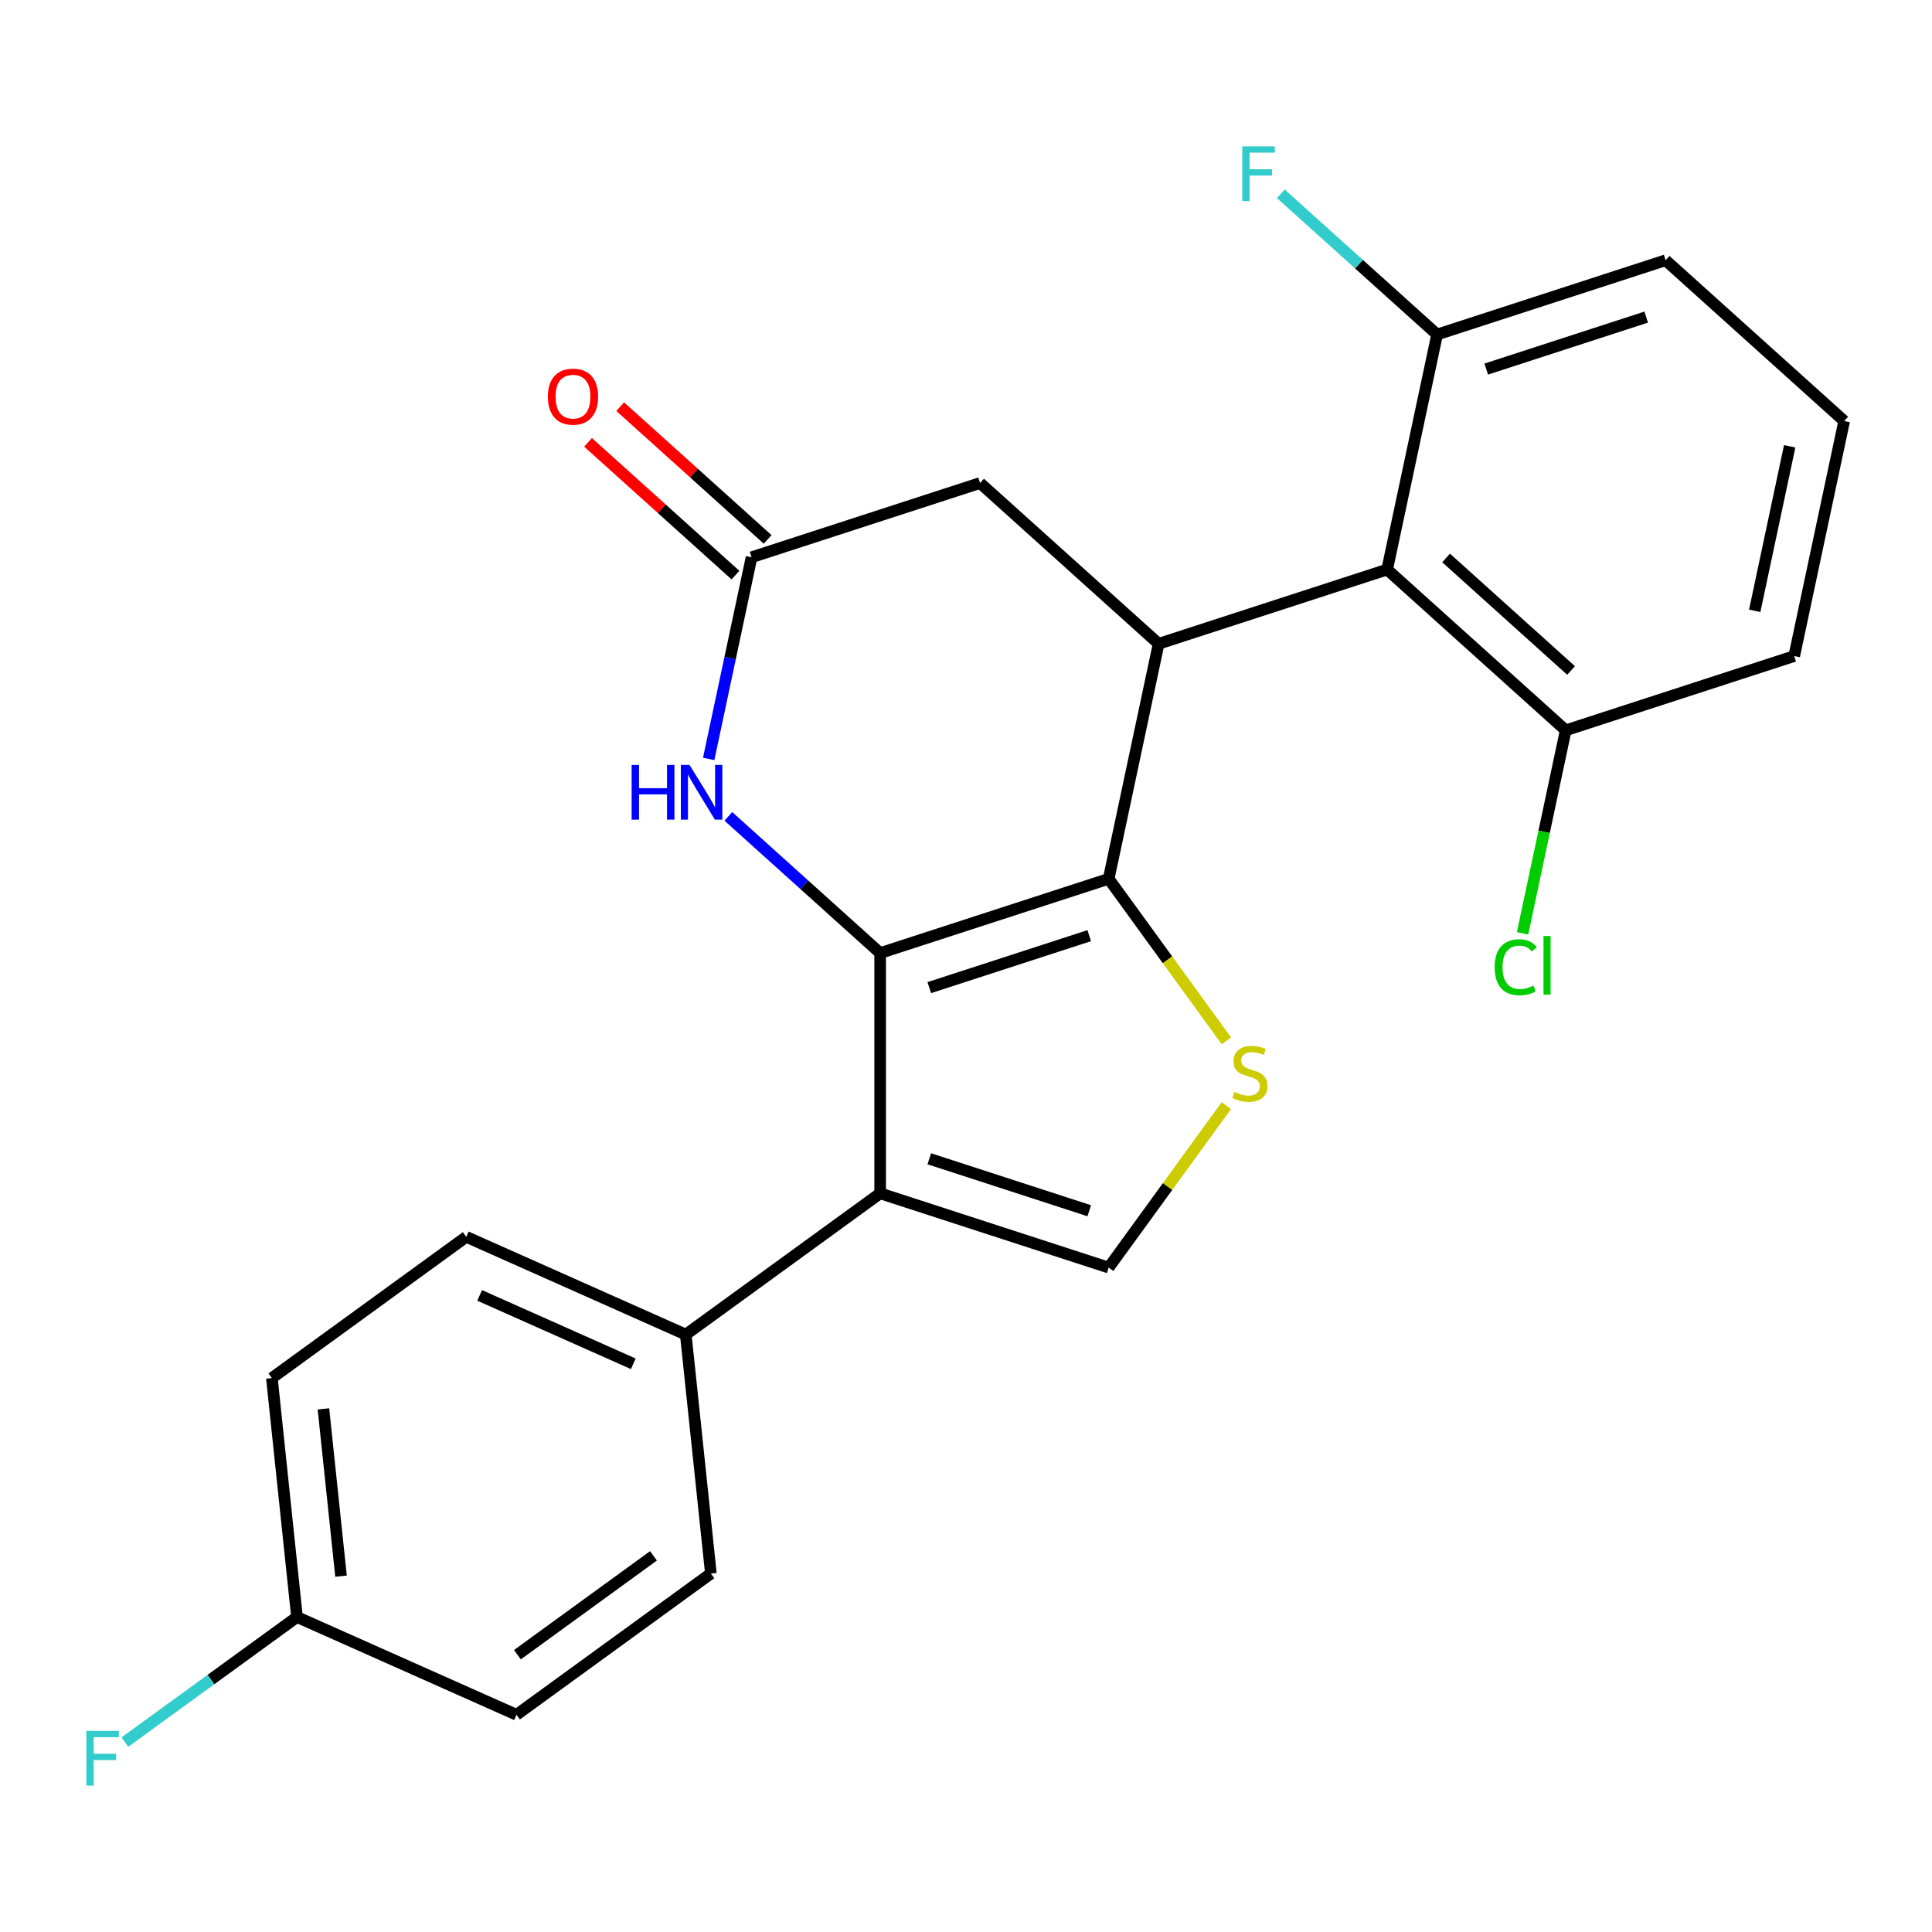 <?xml version='1.0' encoding='iso-8859-1'?>
<svg version='1.1' baseProfile='full'
              xmlns='http://www.w3.org/2000/svg'
                      xmlns:rdkit='http://www.rdkit.org/xml'
                      xmlns:xlink='http://www.w3.org/1999/xlink'
                  xml:space='preserve'
width='1000px' height='1000px' viewBox='0 0 1000 1000'>
<!-- END OF HEADER -->
<rect style='opacity:1.0;fill:#FFFFFF;stroke:none' width='1000' height='1000' x='0' y='0'> </rect>
<path class='bond-0' d='M 455.568,493.304 L 573.848,454.873' style='fill:none;fill-rule:evenodd;stroke:#000000;stroke-width:6px;stroke-linecap:butt;stroke-linejoin:miter;stroke-opacity:1' />
<path class='bond-0' d='M 480.997,511.195 L 563.793,484.293' style='fill:none;fill-rule:evenodd;stroke:#000000;stroke-width:6px;stroke-linecap:butt;stroke-linejoin:miter;stroke-opacity:1' />
<path class='bond-1' d='M 455.568,493.304 L 455.568,617.671' style='fill:none;fill-rule:evenodd;stroke:#000000;stroke-width:6px;stroke-linecap:butt;stroke-linejoin:miter;stroke-opacity:1' />
<path class='bond-4' d='M 455.568,493.304 L 416.282,457.93' style='fill:none;fill-rule:evenodd;stroke:#000000;stroke-width:6px;stroke-linecap:butt;stroke-linejoin:miter;stroke-opacity:1' />
<path class='bond-4' d='M 416.282,457.93 L 376.995,422.556' style='fill:none;fill-rule:evenodd;stroke:#0000FF;stroke-width:6px;stroke-linecap:butt;stroke-linejoin:miter;stroke-opacity:1' />
<path class='bond-2' d='M 573.848,454.873 L 599.706,333.223' style='fill:none;fill-rule:evenodd;stroke:#000000;stroke-width:6px;stroke-linecap:butt;stroke-linejoin:miter;stroke-opacity:1' />
<path class='bond-3' d='M 573.848,454.873 L 604.304,496.792' style='fill:none;fill-rule:evenodd;stroke:#000000;stroke-width:6px;stroke-linecap:butt;stroke-linejoin:miter;stroke-opacity:1' />
<path class='bond-3' d='M 604.304,496.792 L 634.76,538.711' style='fill:none;fill-rule:evenodd;stroke:#CCCC00;stroke-width:6px;stroke-linecap:butt;stroke-linejoin:miter;stroke-opacity:1' />
<path class='bond-5' d='M 455.568,617.671 L 573.848,656.102' style='fill:none;fill-rule:evenodd;stroke:#000000;stroke-width:6px;stroke-linecap:butt;stroke-linejoin:miter;stroke-opacity:1' />
<path class='bond-5' d='M 480.997,599.78 L 563.793,626.682' style='fill:none;fill-rule:evenodd;stroke:#000000;stroke-width:6px;stroke-linecap:butt;stroke-linejoin:miter;stroke-opacity:1' />
<path class='bond-9' d='M 455.568,617.671 L 354.953,690.772' style='fill:none;fill-rule:evenodd;stroke:#000000;stroke-width:6px;stroke-linecap:butt;stroke-linejoin:miter;stroke-opacity:1' />
<path class='bond-6' d='M 599.706,333.223 L 717.986,294.792' style='fill:none;fill-rule:evenodd;stroke:#000000;stroke-width:6px;stroke-linecap:butt;stroke-linejoin:miter;stroke-opacity:1' />
<path class='bond-25' d='M 599.706,333.223 L 507.283,250.006' style='fill:none;fill-rule:evenodd;stroke:#000000;stroke-width:6px;stroke-linecap:butt;stroke-linejoin:miter;stroke-opacity:1' />
<path class='bond-24' d='M 634.76,572.264 L 604.304,614.183' style='fill:none;fill-rule:evenodd;stroke:#CCCC00;stroke-width:6px;stroke-linecap:butt;stroke-linejoin:miter;stroke-opacity:1' />
<path class='bond-24' d='M 604.304,614.183 L 573.848,656.102' style='fill:none;fill-rule:evenodd;stroke:#000000;stroke-width:6px;stroke-linecap:butt;stroke-linejoin:miter;stroke-opacity:1' />
<path class='bond-7' d='M 366.816,392.817 L 377.91,340.627' style='fill:none;fill-rule:evenodd;stroke:#0000FF;stroke-width:6px;stroke-linecap:butt;stroke-linejoin:miter;stroke-opacity:1' />
<path class='bond-7' d='M 377.91,340.627 L 389.003,288.437' style='fill:none;fill-rule:evenodd;stroke:#000000;stroke-width:6px;stroke-linecap:butt;stroke-linejoin:miter;stroke-opacity:1' />
<path class='bond-10' d='M 717.986,294.792 L 810.408,378.01' style='fill:none;fill-rule:evenodd;stroke:#000000;stroke-width:6px;stroke-linecap:butt;stroke-linejoin:miter;stroke-opacity:1' />
<path class='bond-10' d='M 748.492,288.79 L 813.188,347.042' style='fill:none;fill-rule:evenodd;stroke:#000000;stroke-width:6px;stroke-linecap:butt;stroke-linejoin:miter;stroke-opacity:1' />
<path class='bond-11' d='M 717.986,294.792 L 743.843,173.143' style='fill:none;fill-rule:evenodd;stroke:#000000;stroke-width:6px;stroke-linecap:butt;stroke-linejoin:miter;stroke-opacity:1' />
<path class='bond-8' d='M 389.003,288.437 L 507.283,250.006' style='fill:none;fill-rule:evenodd;stroke:#000000;stroke-width:6px;stroke-linecap:butt;stroke-linejoin:miter;stroke-opacity:1' />
<path class='bond-12' d='M 397.325,279.195 L 359.168,244.838' style='fill:none;fill-rule:evenodd;stroke:#000000;stroke-width:6px;stroke-linecap:butt;stroke-linejoin:miter;stroke-opacity:1' />
<path class='bond-12' d='M 359.168,244.838 L 321.011,210.482' style='fill:none;fill-rule:evenodd;stroke:#FF0000;stroke-width:6px;stroke-linecap:butt;stroke-linejoin:miter;stroke-opacity:1' />
<path class='bond-12' d='M 380.681,297.679 L 342.525,263.323' style='fill:none;fill-rule:evenodd;stroke:#000000;stroke-width:6px;stroke-linecap:butt;stroke-linejoin:miter;stroke-opacity:1' />
<path class='bond-12' d='M 342.525,263.323 L 304.368,228.966' style='fill:none;fill-rule:evenodd;stroke:#FF0000;stroke-width:6px;stroke-linecap:butt;stroke-linejoin:miter;stroke-opacity:1' />
<path class='bond-13' d='M 354.953,690.772 L 241.339,640.187' style='fill:none;fill-rule:evenodd;stroke:#000000;stroke-width:6px;stroke-linecap:butt;stroke-linejoin:miter;stroke-opacity:1' />
<path class='bond-13' d='M 327.794,705.907 L 248.264,670.498' style='fill:none;fill-rule:evenodd;stroke:#000000;stroke-width:6px;stroke-linecap:butt;stroke-linejoin:miter;stroke-opacity:1' />
<path class='bond-14' d='M 354.953,690.772 L 367.953,814.458' style='fill:none;fill-rule:evenodd;stroke:#000000;stroke-width:6px;stroke-linecap:butt;stroke-linejoin:miter;stroke-opacity:1' />
<path class='bond-16' d='M 810.408,378.01 L 799.24,430.55' style='fill:none;fill-rule:evenodd;stroke:#000000;stroke-width:6px;stroke-linecap:butt;stroke-linejoin:miter;stroke-opacity:1' />
<path class='bond-16' d='M 799.24,430.55 L 788.073,483.09' style='fill:none;fill-rule:evenodd;stroke:#00CC00;stroke-width:6px;stroke-linecap:butt;stroke-linejoin:miter;stroke-opacity:1' />
<path class='bond-23' d='M 810.408,378.01 L 928.688,339.578' style='fill:none;fill-rule:evenodd;stroke:#000000;stroke-width:6px;stroke-linecap:butt;stroke-linejoin:miter;stroke-opacity:1' />
<path class='bond-17' d='M 743.843,173.143 L 703.396,136.724' style='fill:none;fill-rule:evenodd;stroke:#000000;stroke-width:6px;stroke-linecap:butt;stroke-linejoin:miter;stroke-opacity:1' />
<path class='bond-17' d='M 703.396,136.724 L 662.949,100.306' style='fill:none;fill-rule:evenodd;stroke:#33CCCC;stroke-width:6px;stroke-linecap:butt;stroke-linejoin:miter;stroke-opacity:1' />
<path class='bond-22' d='M 743.843,173.143 L 862.123,134.711' style='fill:none;fill-rule:evenodd;stroke:#000000;stroke-width:6px;stroke-linecap:butt;stroke-linejoin:miter;stroke-opacity:1' />
<path class='bond-22' d='M 769.271,191.034 L 852.067,164.132' style='fill:none;fill-rule:evenodd;stroke:#000000;stroke-width:6px;stroke-linecap:butt;stroke-linejoin:miter;stroke-opacity:1' />
<path class='bond-19' d='M 241.339,640.187 L 140.724,713.288' style='fill:none;fill-rule:evenodd;stroke:#000000;stroke-width:6px;stroke-linecap:butt;stroke-linejoin:miter;stroke-opacity:1' />
<path class='bond-18' d='M 367.953,814.458 L 267.338,887.559' style='fill:none;fill-rule:evenodd;stroke:#000000;stroke-width:6px;stroke-linecap:butt;stroke-linejoin:miter;stroke-opacity:1' />
<path class='bond-18' d='M 338.241,805.3 L 267.81,856.47' style='fill:none;fill-rule:evenodd;stroke:#000000;stroke-width:6px;stroke-linecap:butt;stroke-linejoin:miter;stroke-opacity:1' />
<path class='bond-15' d='M 153.723,836.974 L 267.338,887.559' style='fill:none;fill-rule:evenodd;stroke:#000000;stroke-width:6px;stroke-linecap:butt;stroke-linejoin:miter;stroke-opacity:1' />
<path class='bond-20' d='M 153.723,836.974 L 109.181,869.336' style='fill:none;fill-rule:evenodd;stroke:#000000;stroke-width:6px;stroke-linecap:butt;stroke-linejoin:miter;stroke-opacity:1' />
<path class='bond-20' d='M 109.181,869.336 L 64.638,901.699' style='fill:none;fill-rule:evenodd;stroke:#33CCCC;stroke-width:6px;stroke-linecap:butt;stroke-linejoin:miter;stroke-opacity:1' />
<path class='bond-26' d='M 153.723,836.974 L 140.724,713.288' style='fill:none;fill-rule:evenodd;stroke:#000000;stroke-width:6px;stroke-linecap:butt;stroke-linejoin:miter;stroke-opacity:1' />
<path class='bond-26' d='M 176.511,815.821 L 167.411,729.241' style='fill:none;fill-rule:evenodd;stroke:#000000;stroke-width:6px;stroke-linecap:butt;stroke-linejoin:miter;stroke-opacity:1' />
<path class='bond-21' d='M 954.545,217.929 L 862.123,134.711' style='fill:none;fill-rule:evenodd;stroke:#000000;stroke-width:6px;stroke-linecap:butt;stroke-linejoin:miter;stroke-opacity:1' />
<path class='bond-27' d='M 954.545,217.929 L 928.688,339.578' style='fill:none;fill-rule:evenodd;stroke:#000000;stroke-width:6px;stroke-linecap:butt;stroke-linejoin:miter;stroke-opacity:1' />
<path class='bond-27' d='M 926.337,231.005 L 908.237,316.159' style='fill:none;fill-rule:evenodd;stroke:#000000;stroke-width:6px;stroke-linecap:butt;stroke-linejoin:miter;stroke-opacity:1' />
<path  class='atom-4' d='M 638.949 565.207
Q 639.269 565.327, 640.589 565.887
Q 641.909 566.447, 643.349 566.807
Q 644.829 567.127, 646.269 567.127
Q 648.949 567.127, 650.509 565.847
Q 652.069 564.527, 652.069 562.247
Q 652.069 560.687, 651.269 559.727
Q 650.509 558.767, 649.309 558.247
Q 648.109 557.727, 646.109 557.127
Q 643.589 556.367, 642.069 555.647
Q 640.589 554.927, 639.509 553.407
Q 638.469 551.887, 638.469 549.327
Q 638.469 545.767, 640.869 543.567
Q 643.309 541.367, 648.109 541.367
Q 651.389 541.367, 655.109 542.927
L 654.189 546.007
Q 650.789 544.607, 648.229 544.607
Q 645.469 544.607, 643.949 545.767
Q 642.429 546.887, 642.469 548.847
Q 642.469 550.367, 643.229 551.287
Q 644.029 552.207, 645.149 552.727
Q 646.309 553.247, 648.229 553.847
Q 650.789 554.647, 652.309 555.447
Q 653.829 556.247, 654.909 557.887
Q 656.029 559.487, 656.029 562.247
Q 656.029 566.167, 653.389 568.287
Q 650.789 570.367, 646.429 570.367
Q 643.909 570.367, 641.989 569.807
Q 640.109 569.287, 637.869 568.367
L 638.949 565.207
' fill='#CCCC00'/>
<path  class='atom-5' d='M 326.926 395.926
L 330.766 395.926
L 330.766 407.966
L 345.246 407.966
L 345.246 395.926
L 349.086 395.926
L 349.086 424.246
L 345.246 424.246
L 345.246 411.166
L 330.766 411.166
L 330.766 424.246
L 326.926 424.246
L 326.926 395.926
' fill='#0000FF'/>
<path  class='atom-5' d='M 356.886 395.926
L 366.166 410.926
Q 367.086 412.406, 368.566 415.086
Q 370.046 417.766, 370.126 417.926
L 370.126 395.926
L 373.886 395.926
L 373.886 424.246
L 370.006 424.246
L 360.046 407.846
Q 358.886 405.926, 357.646 403.726
Q 356.446 401.526, 356.086 400.846
L 356.086 424.246
L 352.406 424.246
L 352.406 395.926
L 356.886 395.926
' fill='#0000FF'/>
<path  class='atom-13' d='M 283.58 205.299
Q 283.58 198.499, 286.94 194.699
Q 290.3 190.899, 296.58 190.899
Q 302.86 190.899, 306.22 194.699
Q 309.58 198.499, 309.58 205.299
Q 309.58 212.179, 306.18 216.099
Q 302.78 219.979, 296.58 219.979
Q 290.34 219.979, 286.94 216.099
Q 283.58 212.219, 283.58 205.299
M 296.58 216.779
Q 300.9 216.779, 303.22 213.899
Q 305.58 210.979, 305.58 205.299
Q 305.58 199.739, 303.22 196.939
Q 300.9 194.099, 296.58 194.099
Q 292.26 194.099, 289.9 196.899
Q 287.58 199.699, 287.58 205.299
Q 287.58 211.019, 289.9 213.899
Q 292.26 216.779, 296.58 216.779
' fill='#FF0000'/>
<path  class='atom-17' d='M 773.631 500.639
Q 773.631 493.599, 776.911 489.919
Q 780.231 486.199, 786.511 486.199
Q 792.351 486.199, 795.471 490.319
L 792.831 492.479
Q 790.551 489.479, 786.511 489.479
Q 782.231 489.479, 779.951 492.359
Q 777.711 495.199, 777.711 500.639
Q 777.711 506.239, 780.031 509.119
Q 782.391 511.999, 786.951 511.999
Q 790.071 511.999, 793.711 510.119
L 794.831 513.119
Q 793.351 514.079, 791.111 514.639
Q 788.871 515.199, 786.391 515.199
Q 780.231 515.199, 776.911 511.439
Q 773.631 507.679, 773.631 500.639
' fill='#00CC00'/>
<path  class='atom-17' d='M 798.911 484.479
L 802.591 484.479
L 802.591 514.839
L 798.911 514.839
L 798.911 484.479
' fill='#00CC00'/>
<path  class='atom-18' d='M 643 75.765
L 659.84 75.765
L 659.84 79.005
L 646.8 79.005
L 646.8 87.605
L 658.4 87.605
L 658.4 90.885
L 646.8 90.885
L 646.8 104.085
L 643 104.085
L 643 75.765
' fill='#33CCCC'/>
<path  class='atom-21' d='M 44.689 895.915
L 61.529 895.915
L 61.529 899.155
L 48.489 899.155
L 48.489 907.755
L 60.089 907.755
L 60.089 911.035
L 48.489 911.035
L 48.489 924.235
L 44.689 924.235
L 44.689 895.915
' fill='#33CCCC'/>
</svg>
